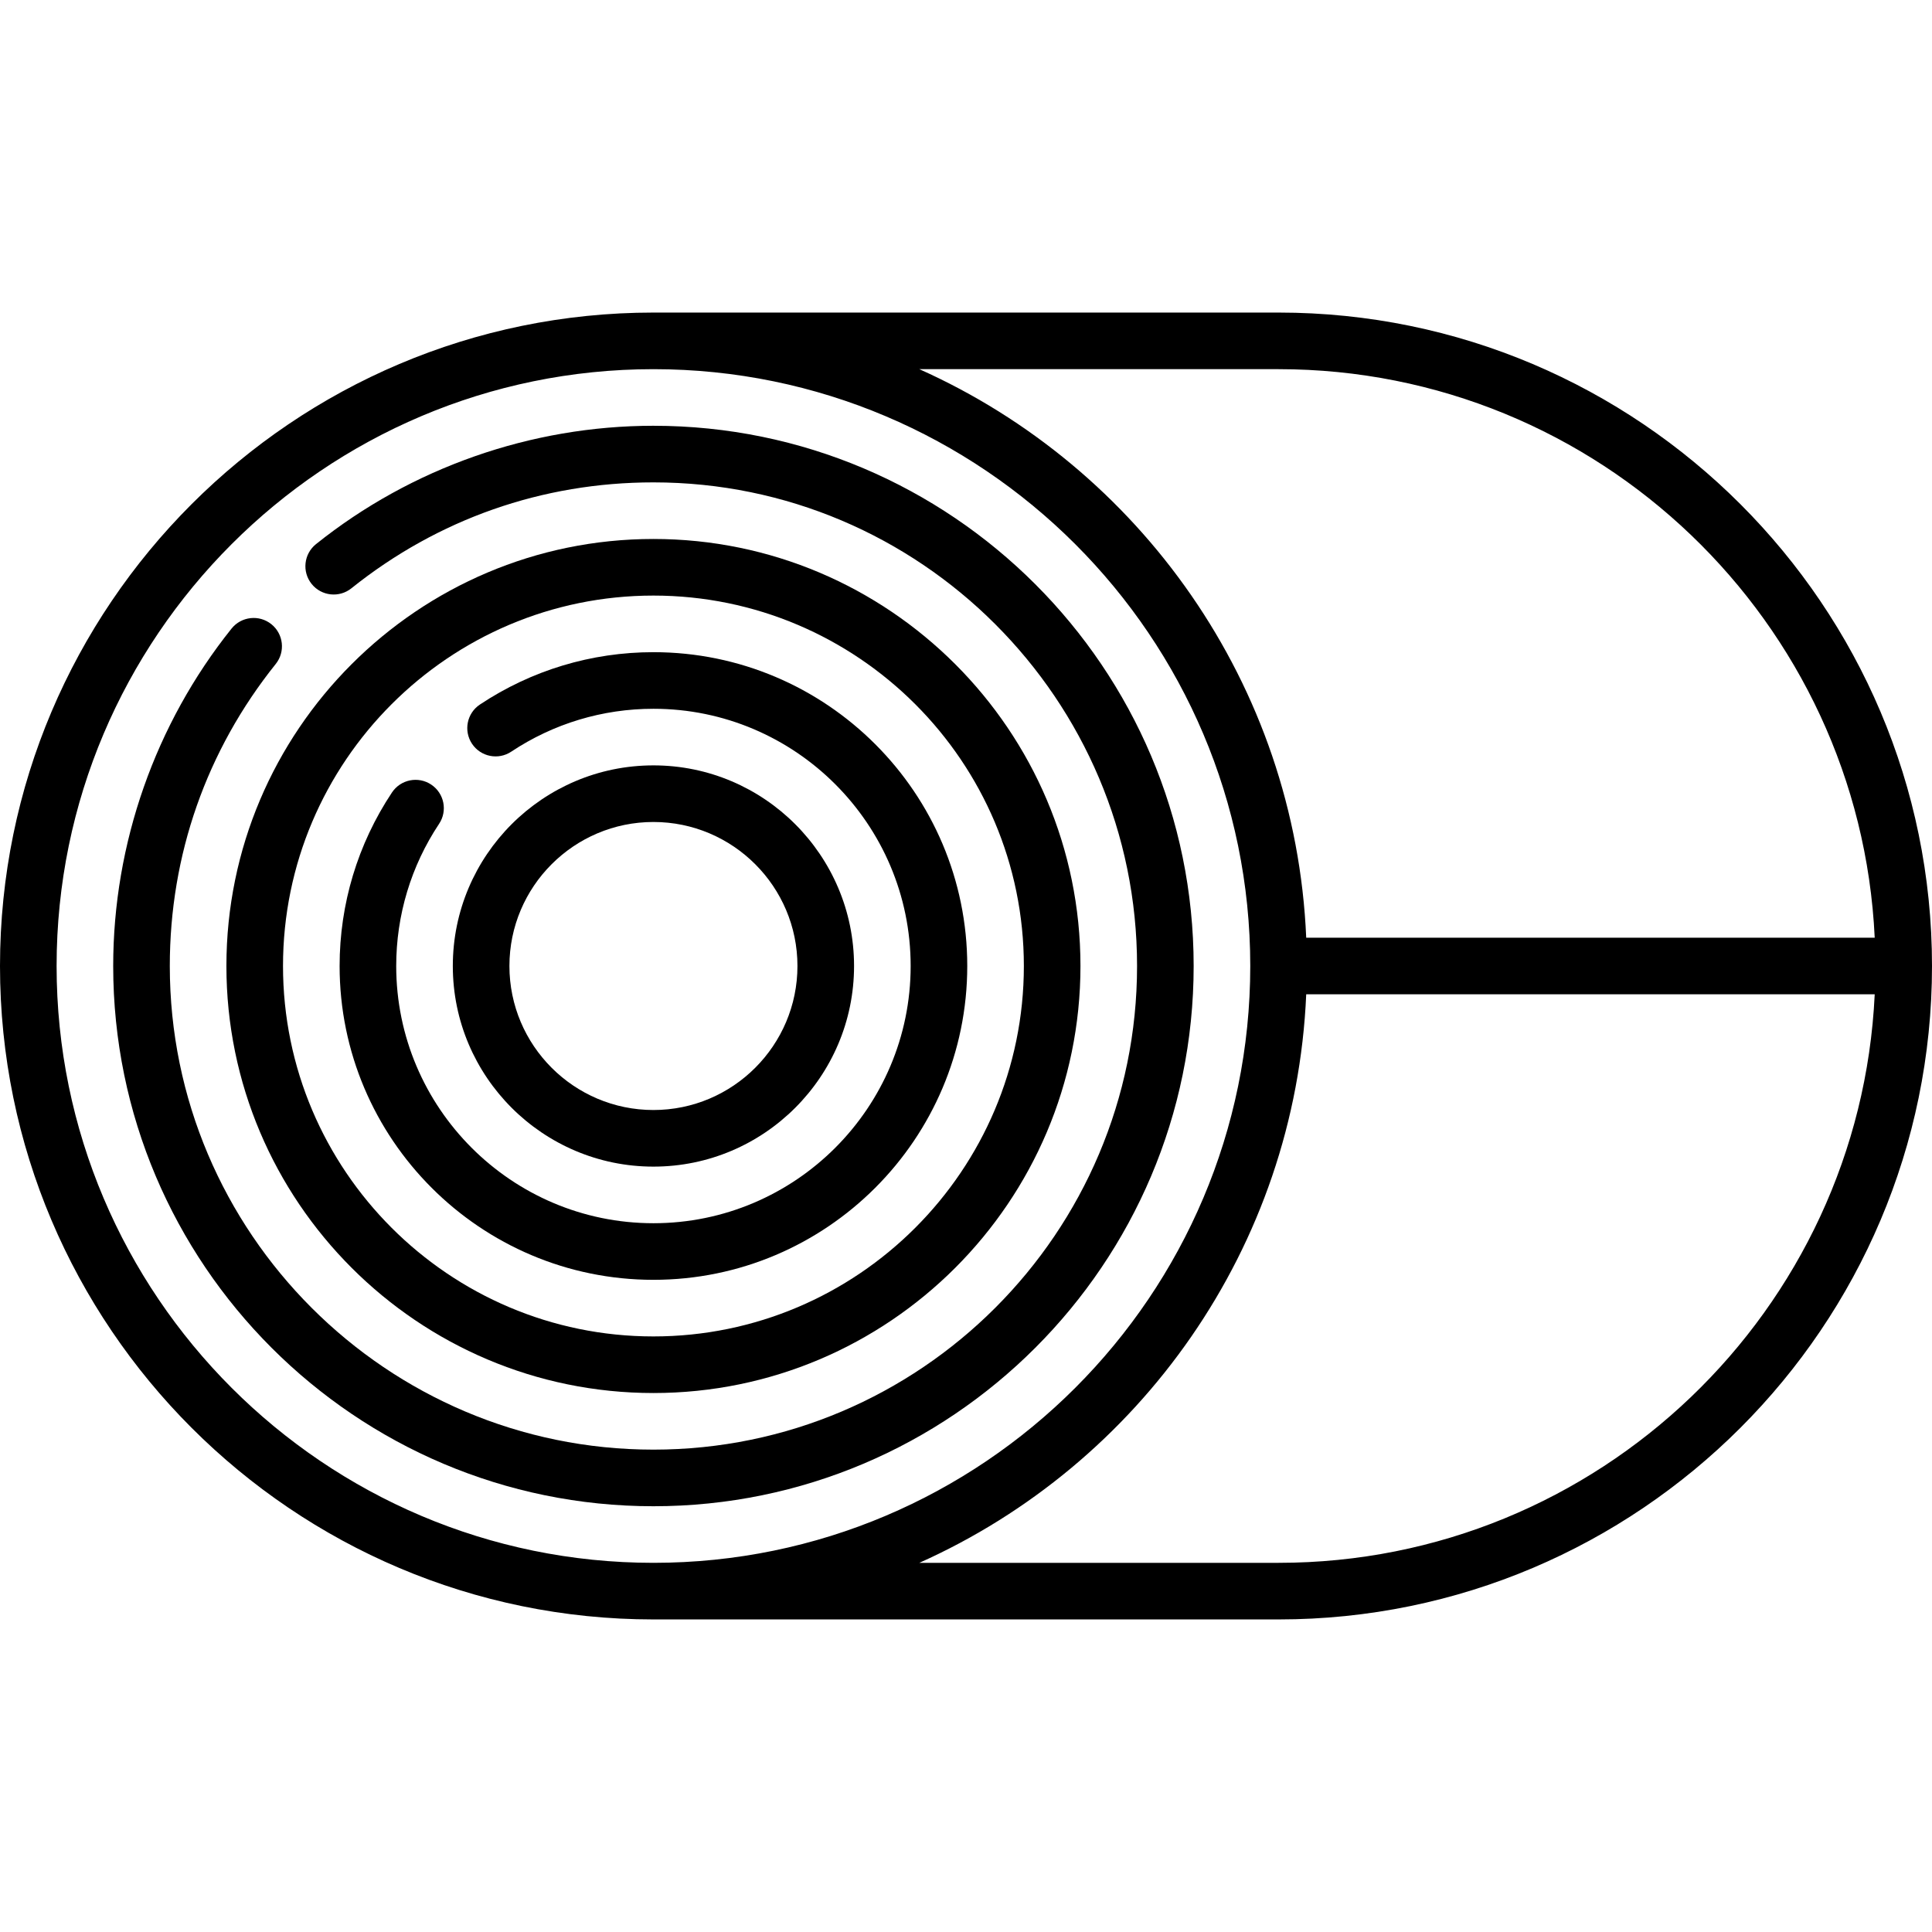 <svg id="Capa_1" enable-background="new 0 0 512 512" height="512" viewBox="0 0 512 512" width="512" xmlns="http://www.w3.org/2000/svg"><g><path d="m338.833 82.833h-165.666c-95.484 0-173.167 77.683-173.167 173.167s77.683 173.167 173.167 173.167h165.666c95.484 0 173.167-77.683 173.167-173.167s-77.683-173.167-173.167-173.167zm0 15c84.699 0 154.055 66.922 157.985 150.667h-150.657c-2.879-67.195-44.223-124.589-102.527-150.667zm-323.833 158.167c0-87.214 70.953-158.167 158.167-158.167 87.213 0 158.166 70.953 158.166 158.167s-70.953 158.167-158.166 158.167c-87.214 0-158.167-70.953-158.167-158.167zm323.833 158.167h-95.199c58.304-26.078 99.648-83.472 102.527-150.667h150.657c-3.93 83.745-73.286 150.667-157.985 150.667z"/><path d="m173.167 112.834c-32.406 0-64.164 11.139-89.422 31.365-3.232 2.59-3.755 7.31-1.166 10.543 2.589 3.232 7.309 3.755 10.543 1.166 22.935-18.366 50.613-28.074 80.045-28.074 70.671 0 128.166 57.495 128.166 128.166 0 70.672-57.495 128.167-128.166 128.167-70.672 0-128.167-57.495-128.167-128.167 0-29.431 9.708-57.11 28.075-80.045 2.589-3.233 2.066-7.953-1.166-10.543-3.233-2.588-7.953-2.066-10.543 1.166-20.226 25.259-31.366 57.016-31.366 89.422 0 78.942 64.225 143.167 143.167 143.167s143.166-64.225 143.166-143.167-64.224-143.166-143.166-143.166z"/><path d="m173.167 369.166c62.4 0 113.166-50.766 113.166-113.166s-50.766-113.166-113.166-113.166-113.167 50.766-113.167 113.166 50.767 113.166 113.167 113.166zm0-211.332c54.129 0 98.166 44.037 98.166 98.166s-44.037 98.166-98.166 98.166c-54.13 0-98.167-44.037-98.167-98.166s44.037-98.166 98.167-98.166z"/><path d="m173.167 339.166c45.857 0 83.166-37.309 83.166-83.166s-37.309-83.166-83.166-83.166c-16.434 0-32.336 4.798-45.986 13.875-3.449 2.293-4.387 6.948-2.093 10.397 2.294 3.45 6.951 4.388 10.397 2.093 11.183-7.436 24.213-11.365 37.682-11.365 37.587 0 68.166 30.579 68.166 68.166s-30.579 68.166-68.166 68.166-68.167-30.579-68.167-68.166c0-13.468 3.93-26.498 11.365-37.681 2.294-3.449 1.356-8.104-2.093-10.397-3.446-2.294-8.104-1.357-10.397 2.093-9.077 13.651-13.875 29.552-13.875 45.985 0 45.857 37.309 83.166 83.167 83.166z"/><path d="m173.167 309.166c29.315 0 53.166-23.851 53.166-53.166s-23.851-53.166-53.166-53.166-53.166 23.851-53.166 53.166 23.851 53.166 53.166 53.166zm0-91.332c21.045 0 38.166 17.121 38.166 38.166s-17.121 38.166-38.166 38.166-38.166-17.121-38.166-38.166 17.121-38.166 38.166-38.166z"/></g></svg>